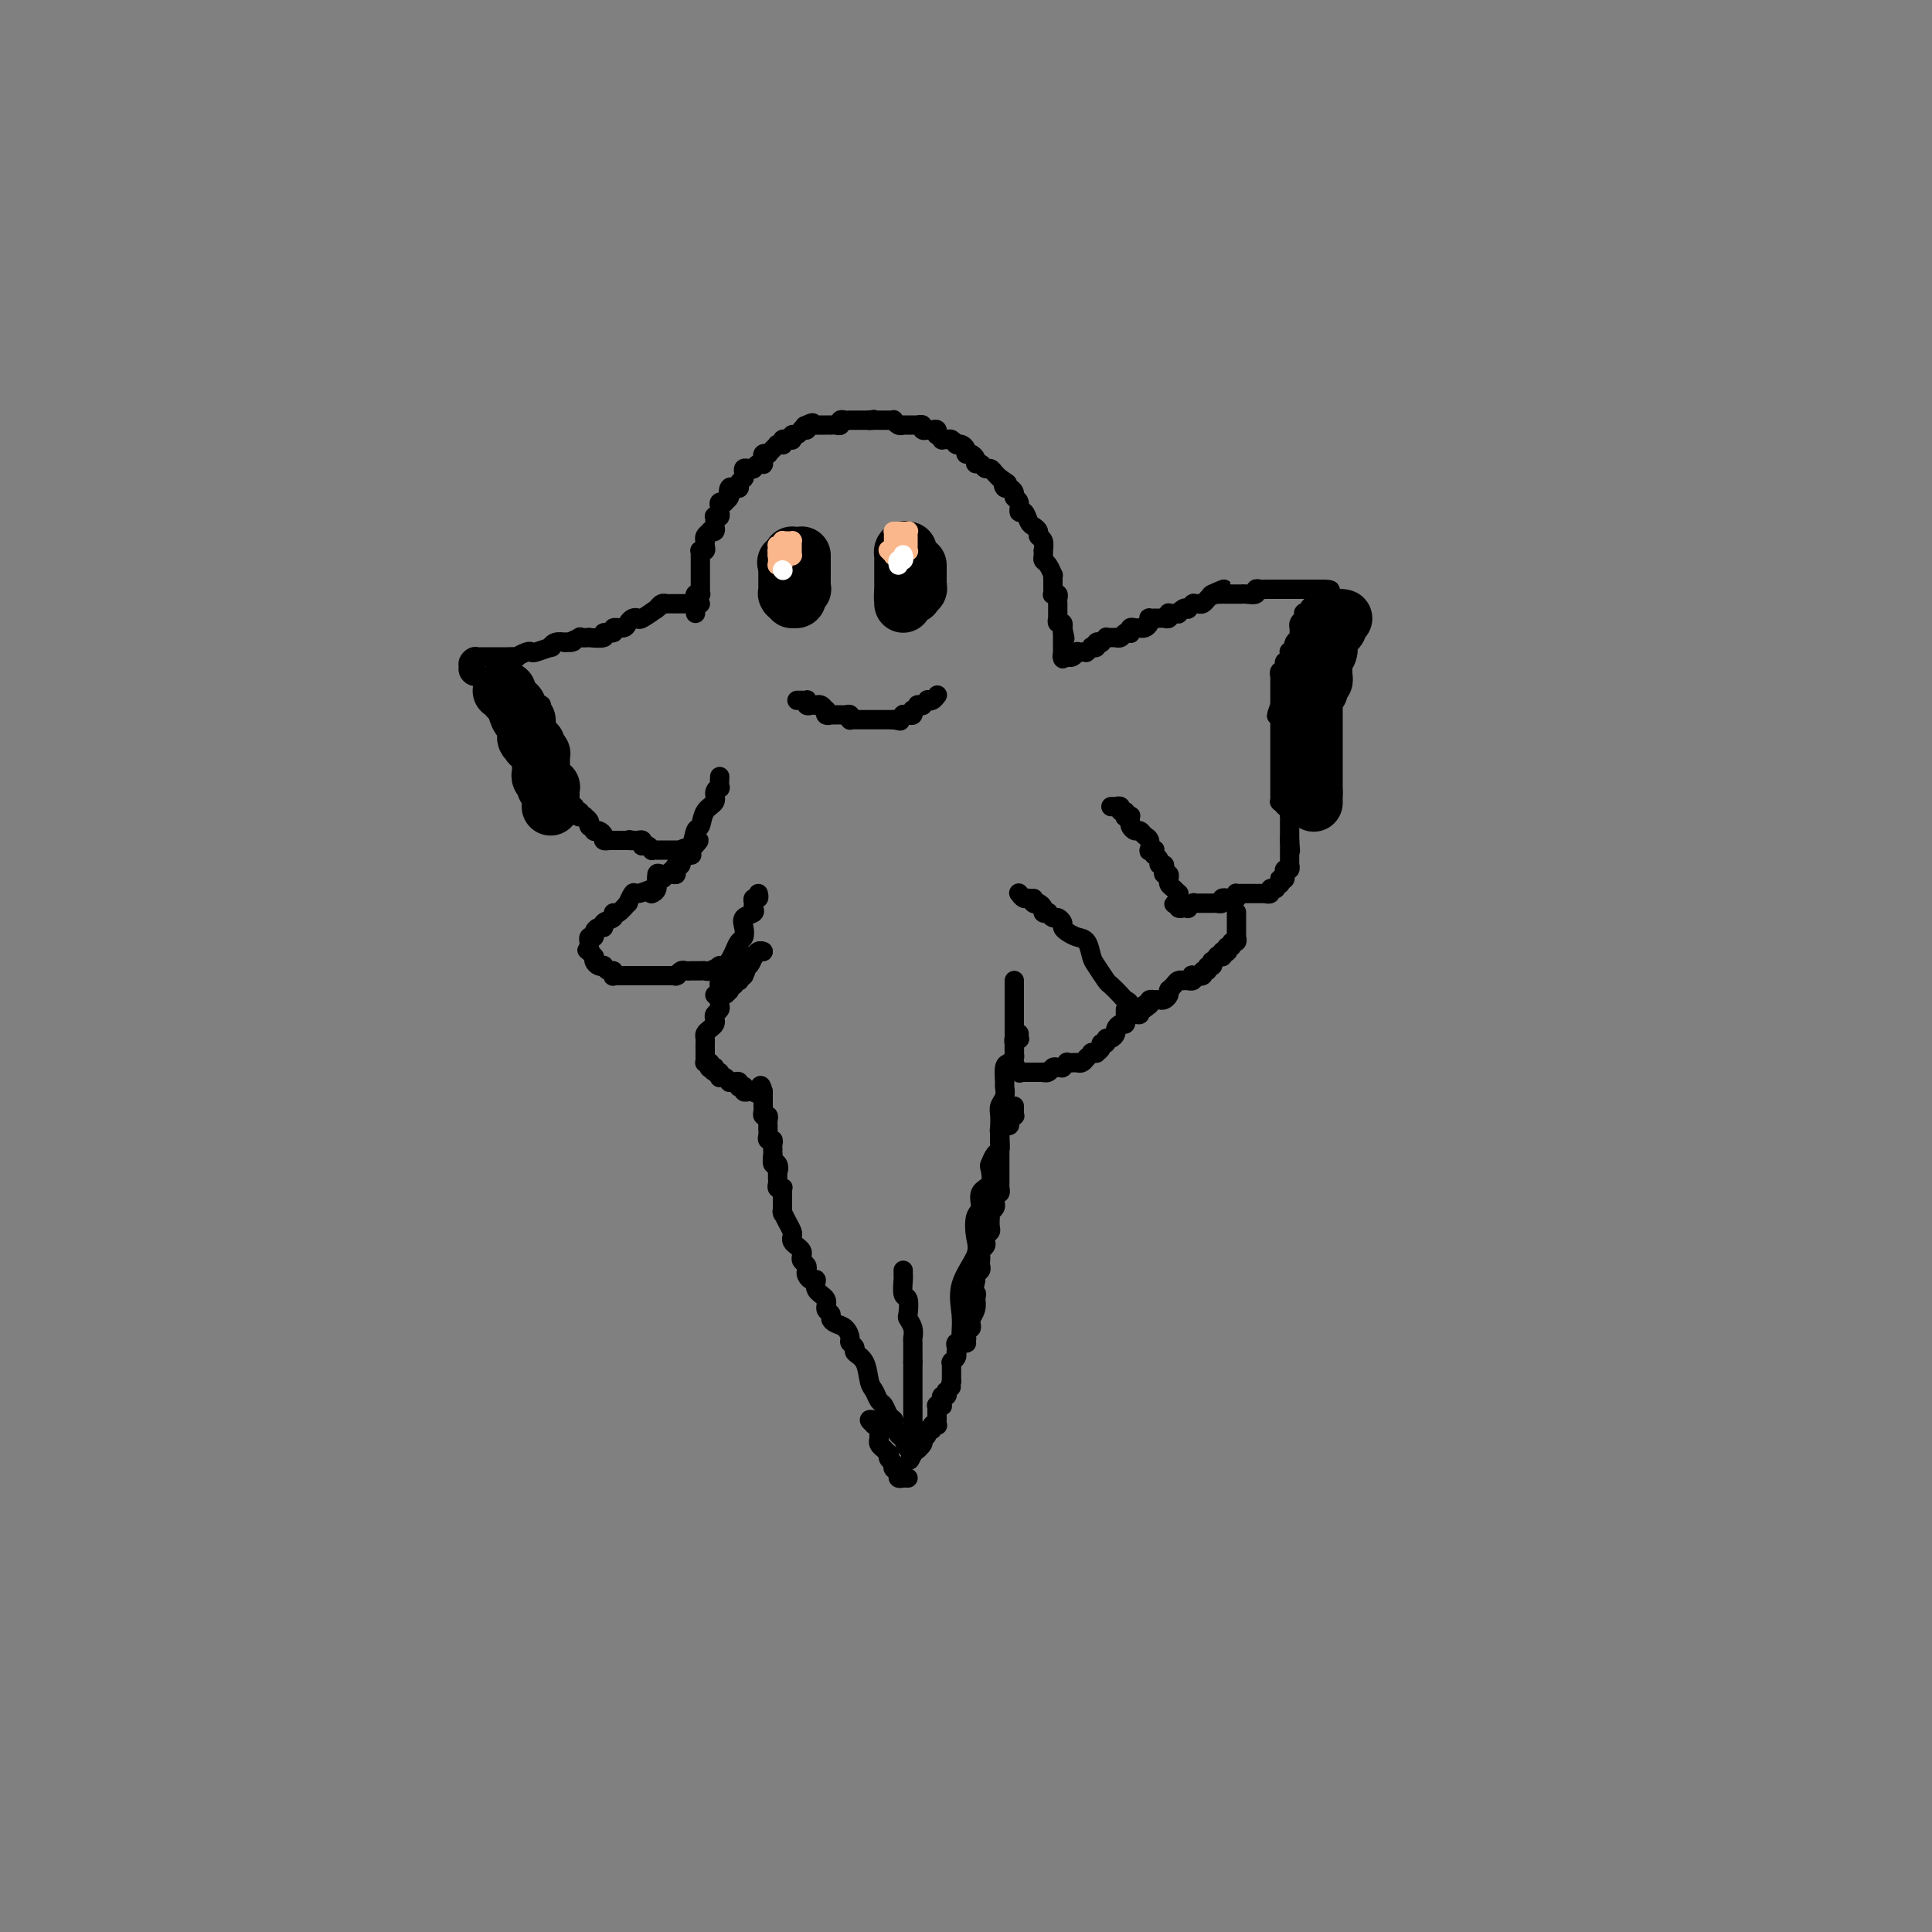 <svg viewBox='0 0 400 400' version='1.1' xmlns='http://www.w3.org/2000/svg' xmlns:xlink='http://www.w3.org/1999/xlink'><rect x="0" y="0" width="400" height="400" fill="#808080" stroke="none"/><g fill='none' stroke='#000000' stroke-width='4' stroke-linecap='round' stroke-linejoin='round'><path d='M144,127c-0.001,-0.303 -0.001,-0.607 0,-1c0.001,-0.393 0.004,-0.876 0,-1c-0.004,-0.124 -0.015,0.110 0,0c0.015,-0.110 0.057,-0.564 0,-1c-0.057,-0.436 -0.211,-0.853 0,-1c0.211,-0.147 0.789,-0.025 1,0c0.211,0.025 0.057,-0.049 0,0c-0.057,0.049 -0.015,0.221 0,0c0.015,-0.221 0.004,-0.833 0,-1c-0.004,-0.167 -0.001,0.113 0,0c0.001,-0.113 0.000,-0.617 0,-1c-0.000,-0.383 -0.000,-0.645 0,-1c0.000,-0.355 0.000,-0.802 0,-1c-0.000,-0.198 -0.000,-0.148 0,0c0.000,0.148 -0.000,0.393 0,0c0.000,-0.393 0.000,-1.425 0,-2c-0.000,-0.575 -0.000,-0.694 0,-1c0.000,-0.306 0.000,-0.800 0,-1c-0.000,-0.200 -0.001,-0.106 0,0c0.001,0.106 0.004,0.225 0,0c-0.004,-0.225 -0.015,-0.795 0,-1c0.015,-0.205 0.057,-0.045 0,0c-0.057,0.045 -0.211,-0.026 0,0c0.211,0.026 0.788,0.148 1,0c0.212,-0.148 0.061,-0.565 0,-1c-0.061,-0.435 -0.031,-0.887 0,-1c0.031,-0.113 0.065,0.114 0,0c-0.065,-0.114 -0.228,-0.571 0,-1c0.228,-0.429 0.846,-0.832 1,-1c0.154,-0.168 -0.155,-0.100 0,0c0.155,0.100 0.774,0.233 1,0c0.226,-0.233 0.060,-0.833 0,-1c-0.060,-0.167 -0.012,0.100 0,0c0.012,-0.100 -0.011,-0.566 0,-1c0.011,-0.434 0.055,-0.834 0,-1c-0.055,-0.166 -0.211,-0.096 0,0c0.211,0.096 0.789,0.219 1,0c0.211,-0.219 0.055,-0.780 0,-1c-0.055,-0.220 -0.011,-0.098 0,0c0.011,0.098 -0.012,0.170 0,0c0.012,-0.170 0.060,-0.584 0,-1c-0.060,-0.416 -0.226,-0.833 0,-1c0.226,-0.167 0.845,-0.083 1,0c0.155,0.083 -0.154,0.167 0,0c0.154,-0.167 0.772,-0.583 1,-1c0.228,-0.417 0.065,-0.833 0,-1c-0.065,-0.167 -0.033,-0.083 0,0'/><path d='M151,102c0.940,-1.796 0.290,-0.285 0,0c-0.290,0.285 -0.221,-0.655 0,-1c0.221,-0.345 0.594,-0.095 1,0c0.406,0.095 0.845,0.036 1,0c0.155,-0.036 0.028,-0.048 0,0c-0.028,0.048 0.045,0.157 0,0c-0.045,-0.157 -0.208,-0.581 0,-1c0.208,-0.419 0.787,-0.834 1,-1c0.213,-0.166 0.060,-0.083 0,0c-0.060,0.083 -0.026,0.166 0,0c0.026,-0.166 0.045,-0.579 0,-1c-0.045,-0.421 -0.153,-0.848 0,-1c0.153,-0.152 0.567,-0.027 1,0c0.433,0.027 0.887,-0.044 1,0c0.113,0.044 -0.113,0.204 0,0c0.113,-0.204 0.567,-0.772 1,-1c0.433,-0.228 0.847,-0.118 1,0c0.153,0.118 0.045,0.242 0,0c-0.045,-0.242 -0.026,-0.850 0,-1c0.026,-0.150 0.059,0.157 0,0c-0.059,-0.157 -0.209,-0.777 0,-1c0.209,-0.223 0.778,-0.049 1,0c0.222,0.049 0.098,-0.025 0,0c-0.098,0.025 -0.171,0.150 0,0c0.171,-0.150 0.585,-0.576 1,-1c0.415,-0.424 0.829,-0.845 1,-1c0.171,-0.155 0.098,-0.045 0,0c-0.098,0.045 -0.220,0.026 0,0c0.220,-0.026 0.781,-0.060 1,0c0.219,0.060 0.097,0.212 0,0c-0.097,-0.212 -0.169,-0.788 0,-1c0.169,-0.212 0.581,-0.061 1,0c0.419,0.061 0.847,0.031 1,0c0.153,-0.031 0.031,-0.065 0,0c-0.031,0.065 0.029,0.228 0,0c-0.029,-0.228 -0.148,-0.846 0,-1c0.148,-0.154 0.562,0.155 1,0c0.438,-0.155 0.901,-0.773 1,-1c0.099,-0.227 -0.166,-0.061 0,0c0.166,0.061 0.762,0.017 1,0c0.238,-0.017 0.119,-0.009 0,0'/><path d='M167,89c2.493,-2.238 0.724,-1.332 0,-1c-0.724,0.332 -0.405,0.089 0,0c0.405,-0.089 0.896,-0.024 1,0c0.104,0.024 -0.179,0.006 0,0c0.179,-0.006 0.819,-0.002 1,0c0.181,0.002 -0.096,0.000 0,0c0.096,-0.000 0.566,-0.000 1,0c0.434,0.000 0.834,0.000 1,0c0.166,-0.000 0.100,-0.000 0,0c-0.100,0.000 -0.233,0.001 0,0c0.233,-0.001 0.832,-0.004 1,0c0.168,0.004 -0.096,0.015 0,0c0.096,-0.015 0.551,-0.057 1,0c0.449,0.057 0.891,0.211 1,0c0.109,-0.211 -0.115,-0.789 0,-1c0.115,-0.211 0.571,-0.057 1,0c0.429,0.057 0.832,0.015 1,0c0.168,-0.015 0.100,-0.004 0,0c-0.100,0.004 -0.233,0.001 0,0c0.233,-0.001 0.832,-0.000 1,0c0.168,0.000 -0.095,0.000 0,0c0.095,-0.000 0.548,-0.000 1,0c0.452,0.000 0.905,0.000 1,0c0.095,-0.000 -0.167,-0.000 0,0c0.167,0.000 0.762,0.000 1,0c0.238,-0.000 0.119,-0.000 0,0'/><path d='M180,87c1.968,-0.309 0.386,-0.083 0,0c-0.386,0.083 0.422,0.022 1,0c0.578,-0.022 0.924,-0.006 1,0c0.076,0.006 -0.119,0.002 0,0c0.119,-0.002 0.553,-0.002 1,0c0.447,0.002 0.907,0.004 1,0c0.093,-0.004 -0.182,-0.015 0,0c0.182,0.015 0.819,0.057 1,0c0.181,-0.057 -0.096,-0.211 0,0c0.096,0.211 0.564,0.789 1,1c0.436,0.211 0.839,0.057 1,0c0.161,-0.057 0.081,-0.015 0,0c-0.081,0.015 -0.161,0.004 0,0c0.161,-0.004 0.564,-0.001 1,0c0.436,0.001 0.906,-0.001 1,0c0.094,0.001 -0.186,0.004 0,0c0.186,-0.004 0.838,-0.015 1,0c0.162,0.015 -0.168,0.057 0,0c0.168,-0.057 0.832,-0.211 1,0c0.168,0.211 -0.162,0.788 0,1c0.162,0.212 0.814,0.061 1,0c0.186,-0.061 -0.095,-0.031 0,0c0.095,0.031 0.565,0.065 1,0c0.435,-0.065 0.834,-0.228 1,0c0.166,0.228 0.100,0.846 0,1c-0.100,0.154 -0.234,-0.156 0,0c0.234,0.156 0.837,0.778 1,1c0.163,0.222 -0.114,0.045 0,0c0.114,-0.045 0.618,0.041 1,0c0.382,-0.041 0.641,-0.208 1,0c0.359,0.208 0.818,0.790 1,1c0.182,0.210 0.086,0.046 0,0c-0.086,-0.046 -0.164,0.025 0,0c0.164,-0.025 0.570,-0.148 1,0c0.430,0.148 0.885,0.565 1,1c0.115,0.435 -0.110,0.886 0,1c0.110,0.114 0.554,-0.109 1,0c0.446,0.109 0.893,0.550 1,1c0.107,0.450 -0.126,0.908 0,1c0.126,0.092 0.612,-0.182 1,0c0.388,0.182 0.679,0.819 1,1c0.321,0.181 0.674,-0.096 1,0c0.326,0.096 0.626,0.564 1,1c0.374,0.436 0.821,0.839 1,1c0.179,0.161 0.089,0.081 0,0'/><path d='M207,99c2.559,1.709 1.455,0.983 1,1c-0.455,0.017 -0.262,0.777 0,1c0.262,0.223 0.591,-0.090 1,0c0.409,0.090 0.897,0.583 1,1c0.103,0.417 -0.180,0.760 0,1c0.180,0.240 0.821,0.379 1,1c0.179,0.621 -0.106,1.724 0,2c0.106,0.276 0.602,-0.277 1,0c0.398,0.277 0.699,1.382 1,2c0.301,0.618 0.602,0.748 1,1c0.398,0.252 0.891,0.627 1,1c0.109,0.373 -0.167,0.744 0,1c0.167,0.256 0.776,0.398 1,1c0.224,0.602 0.063,1.666 0,2c-0.063,0.334 -0.027,-0.060 0,0c0.027,0.060 0.046,0.575 0,1c-0.046,0.425 -0.156,0.759 0,1c0.156,0.241 0.578,0.390 1,1c0.422,0.610 0.845,1.683 1,2c0.155,0.317 0.041,-0.121 0,0c-0.041,0.121 -0.011,0.802 0,1c0.011,0.198 0.003,-0.087 0,0c-0.003,0.087 -0.002,0.545 0,1c0.002,0.455 0.004,0.906 0,1c-0.004,0.094 -0.015,-0.168 0,0c0.015,0.168 0.057,0.767 0,1c-0.057,0.233 -0.211,0.100 0,0c0.211,-0.100 0.789,-0.168 1,0c0.211,0.168 0.057,0.571 0,1c-0.057,0.429 -0.015,0.885 0,1c0.015,0.115 0.004,-0.109 0,0c-0.004,0.109 -0.001,0.551 0,1c0.001,0.449 0.001,0.904 0,1c-0.001,0.096 -0.001,-0.166 0,0c0.001,0.166 0.004,0.762 0,1c-0.004,0.238 -0.015,0.120 0,0c0.015,-0.120 0.057,-0.242 0,0c-0.057,0.242 -0.211,0.848 0,1c0.211,0.152 0.788,-0.151 1,0c0.212,0.151 0.061,0.758 0,1c-0.061,0.242 -0.030,0.121 0,0'/><path d='M220,130c0.833,3.500 0.417,2.250 0,1'/><path d='M220,131c0.000,0.377 0.000,0.818 0,1c-0.000,0.182 0.000,0.104 0,0c-0.000,-0.104 0.000,-0.234 0,0c-0.000,0.234 0.000,0.832 0,1c0.000,0.168 -0.000,-0.095 0,0c0.000,0.095 0.000,0.547 0,1c0.000,0.453 -0.000,0.906 0,1c0.000,0.094 0.000,-0.171 0,0c-0.000,0.171 -0.000,0.778 0,1c0.000,0.222 0.000,0.060 0,0c0.000,-0.060 -0.000,-0.017 0,0c0.000,0.017 0.000,0.009 0,0'/><path d='M220,136c0.017,0.774 0.060,0.208 0,0c-0.060,-0.208 -0.222,-0.060 0,0c0.222,0.060 0.829,0.030 1,0c0.171,-0.030 -0.095,-0.061 0,0c0.095,0.061 0.551,0.212 1,0c0.449,-0.212 0.891,-0.789 1,-1c0.109,-0.211 -0.116,-0.055 0,0c0.116,0.055 0.571,0.011 1,0c0.429,-0.011 0.832,0.011 1,0c0.168,-0.011 0.102,-0.054 0,0c-0.102,0.054 -0.239,0.207 0,0c0.239,-0.207 0.853,-0.774 1,-1c0.147,-0.226 -0.172,-0.112 0,0c0.172,0.112 0.835,0.222 1,0c0.165,-0.222 -0.167,-0.778 0,-1c0.167,-0.222 0.832,-0.112 1,0c0.168,0.112 -0.161,0.226 0,0c0.161,-0.226 0.813,-0.793 1,-1c0.187,-0.207 -0.090,-0.054 0,0c0.090,0.054 0.549,0.011 1,0c0.451,-0.011 0.895,0.011 1,0c0.105,-0.011 -0.129,-0.054 0,0c0.129,0.054 0.622,0.207 1,0c0.378,-0.207 0.640,-0.773 1,-1c0.360,-0.227 0.818,-0.113 1,0c0.182,0.113 0.086,0.226 0,0c-0.086,-0.226 -0.164,-0.792 0,-1c0.164,-0.208 0.569,-0.059 1,0c0.431,0.059 0.886,0.026 1,0c0.114,-0.026 -0.114,-0.045 0,0c0.114,0.045 0.570,0.156 1,0c0.430,-0.156 0.832,-0.578 1,-1c0.168,-0.422 0.101,-0.845 0,-1c-0.101,-0.155 -0.234,-0.042 0,0c0.234,0.042 0.837,0.012 1,0c0.163,-0.012 -0.114,-0.007 0,0c0.114,0.007 0.618,0.016 1,0c0.382,-0.016 0.641,-0.057 1,0c0.359,0.057 0.818,0.211 1,0c0.182,-0.211 0.086,-0.788 0,-1c-0.086,-0.212 -0.164,-0.061 0,0c0.164,0.061 0.570,0.030 1,0c0.430,-0.030 0.885,-0.060 1,0c0.115,0.060 -0.109,0.208 0,0c0.109,-0.208 0.551,-0.774 1,-1c0.449,-0.226 0.904,-0.113 1,0c0.096,0.113 -0.167,0.226 0,0c0.167,-0.226 0.766,-0.792 1,-1c0.234,-0.208 0.104,-0.059 0,0c-0.104,0.059 -0.183,0.027 0,0c0.183,-0.027 0.626,-0.048 1,0c0.374,0.048 0.678,0.167 1,0c0.322,-0.167 0.664,-0.619 1,-1c0.336,-0.381 0.668,-0.690 1,-1'/><path d='M251,123c4.732,-2.011 1.062,-0.539 0,0c-1.062,0.539 0.484,0.144 1,0c0.516,-0.144 0.002,-0.039 0,0c-0.002,0.039 0.506,0.010 1,0c0.494,-0.010 0.973,-0.003 1,0c0.027,0.003 -0.397,0.000 0,0c0.397,-0.000 1.617,0.001 2,0c0.383,-0.001 -0.070,-0.004 0,0c0.070,0.004 0.663,0.015 1,0c0.337,-0.015 0.419,-0.057 1,0c0.581,0.057 1.661,0.211 2,0c0.339,-0.211 -0.064,-0.789 0,-1c0.064,-0.211 0.594,-0.057 1,0c0.406,0.057 0.686,0.015 1,0c0.314,-0.015 0.662,-0.004 1,0c0.338,0.004 0.668,0.001 1,0c0.332,-0.001 0.667,-0.000 1,0c0.333,0.000 0.663,0.000 1,0c0.337,-0.000 0.682,-0.000 1,0c0.318,0.000 0.610,0.000 1,0c0.390,-0.000 0.879,-0.000 1,0c0.121,0.000 -0.126,0.000 0,0c0.126,-0.000 0.625,-0.000 1,0c0.375,0.000 0.626,0.000 1,0c0.374,-0.000 0.871,-0.000 1,0c0.129,0.000 -0.110,0.000 0,0c0.110,-0.000 0.568,-0.000 1,0c0.432,0.000 0.838,0.000 1,0c0.162,-0.000 0.081,-0.000 0,0'/><path d='M274,122c3.315,0.073 0.104,0.754 -1,1c-1.104,0.246 -0.100,0.055 0,0c0.100,-0.055 -0.706,0.024 -1,0c-0.294,-0.024 -0.078,-0.151 0,0c0.078,0.151 0.017,0.579 0,1c-0.017,0.421 0.011,0.834 0,1c-0.011,0.166 -0.059,0.083 0,0c0.059,-0.083 0.226,-0.167 0,0c-0.226,0.167 -0.845,0.584 -1,1c-0.155,0.416 0.154,0.830 0,1c-0.154,0.170 -0.772,0.098 -1,0c-0.228,-0.098 -0.065,-0.220 0,0c0.065,0.220 0.031,0.781 0,1c-0.031,0.219 -0.061,0.095 0,0c0.061,-0.095 0.212,-0.162 0,0c-0.212,0.162 -0.789,0.551 -1,1c-0.211,0.449 -0.057,0.958 0,1c0.057,0.042 0.016,-0.382 0,0c-0.016,0.382 -0.008,1.569 0,2c0.008,0.431 0.016,0.104 0,0c-0.016,-0.104 -0.056,0.014 0,0c0.056,-0.014 0.207,-0.161 0,0c-0.207,0.161 -0.774,0.631 -1,1c-0.226,0.369 -0.113,0.639 0,1c0.113,0.361 0.226,0.815 0,1c-0.226,0.185 -0.793,0.102 -1,0c-0.207,-0.102 -0.056,-0.225 0,0c0.056,0.225 0.016,0.796 0,1c-0.016,0.204 -0.008,0.039 0,0c0.008,-0.039 0.016,0.046 0,0c-0.016,-0.046 -0.057,-0.224 0,0c0.057,0.224 0.212,0.849 0,1c-0.212,0.151 -0.793,-0.171 -1,0c-0.207,0.171 -0.041,0.834 0,1c0.041,0.166 -0.041,-0.167 0,0c0.041,0.167 0.207,0.833 0,1c-0.207,0.167 -0.788,-0.165 -1,0c-0.212,0.165 -0.057,0.828 0,1c0.057,0.172 0.015,-0.147 0,0c-0.015,0.147 -0.004,0.760 0,1c0.004,0.240 0.001,0.105 0,0c-0.001,-0.105 -0.000,-0.182 0,0c0.000,0.182 0.000,0.623 0,1c-0.000,0.377 -0.000,0.690 0,1c0.000,0.310 0.000,0.618 0,1c-0.000,0.382 -0.000,0.838 0,1c0.000,0.162 0.000,0.030 0,0c-0.000,-0.030 -0.000,0.044 0,0c0.000,-0.044 0.000,-0.204 0,0c-0.000,0.204 -0.000,0.773 0,1c0.000,0.227 0.000,0.114 0,0'/><path d='M265,146c-1.392,3.875 -0.373,1.564 0,1c0.373,-0.564 0.100,0.620 0,1c-0.100,0.380 -0.027,-0.043 0,0c0.027,0.043 0.007,0.551 0,1c-0.007,0.449 -0.002,0.837 0,1c0.002,0.163 0.001,0.099 0,0c-0.001,-0.099 -0.000,-0.233 0,0c0.000,0.233 0.000,0.832 0,1c-0.000,0.168 -0.000,-0.095 0,0c0.000,0.095 0.000,0.547 0,1c-0.000,0.453 -0.000,0.905 0,1c0.000,0.095 0.000,-0.168 0,0c-0.000,0.168 -0.000,0.767 0,1c0.000,0.233 0.000,0.100 0,0c-0.000,-0.100 -0.000,-0.168 0,0c0.000,0.168 0.000,0.571 0,1c-0.000,0.429 -0.000,0.884 0,1c0.000,0.116 -0.000,-0.108 0,0c0.000,0.108 0.000,0.549 0,1c-0.000,0.451 -0.000,0.913 0,1c0.000,0.087 0.000,-0.202 0,0c-0.000,0.202 -0.000,0.894 0,1c0.000,0.106 0.000,-0.374 0,0c-0.000,0.374 -0.000,1.603 0,2c0.000,0.397 0.000,-0.038 0,0c-0.000,0.038 -0.000,0.550 0,1c0.000,0.450 0.000,0.838 0,1c-0.000,0.162 -0.000,0.099 0,0c0.000,-0.099 0.000,-0.233 0,0c-0.000,0.233 -0.001,0.832 0,1c0.001,0.168 0.004,-0.095 0,0c-0.004,0.095 -0.015,0.547 0,1c0.015,0.453 0.056,0.905 0,1c-0.056,0.095 -0.207,-0.168 0,0c0.207,0.168 0.774,0.767 1,1c0.226,0.233 0.113,0.100 0,0c-0.113,-0.100 -0.226,-0.168 0,0c0.226,0.168 0.793,0.571 1,1c0.207,0.429 0.056,0.885 0,1c-0.056,0.115 -0.015,-0.109 0,0c0.015,0.109 0.004,0.551 0,1c-0.004,0.449 -0.001,0.904 0,1c0.001,0.096 0.000,-0.167 0,0c-0.000,0.167 -0.000,0.766 0,1c0.000,0.234 0.000,0.104 0,0c-0.000,-0.104 -0.000,-0.182 0,0c0.000,0.182 0.000,0.623 0,1c-0.000,0.377 -0.000,0.688 0,1'/><path d='M267,174c0.309,4.287 0.083,1.004 0,0c-0.083,-1.004 -0.022,0.271 0,1c0.022,0.729 0.006,0.913 0,1c-0.006,0.087 -0.002,0.079 0,0c0.002,-0.079 0.001,-0.227 0,0c-0.001,0.227 -0.000,0.830 0,1c0.000,0.170 0.001,-0.094 0,0c-0.001,0.094 -0.004,0.546 0,1c0.004,0.454 0.015,0.910 0,1c-0.015,0.090 -0.057,-0.186 0,0c0.057,0.186 0.211,0.833 0,1c-0.211,0.167 -0.788,-0.148 -1,0c-0.212,0.148 -0.060,0.758 0,1c0.060,0.242 0.026,0.116 0,0c-0.026,-0.116 -0.046,-0.224 0,0c0.046,0.224 0.156,0.778 0,1c-0.156,0.222 -0.578,0.111 -1,0'/><path d='M265,182c-0.311,1.255 -0.087,0.393 0,0c0.087,-0.393 0.037,-0.316 0,0c-0.037,0.316 -0.061,0.869 0,1c0.061,0.131 0.209,-0.162 0,0c-0.209,0.162 -0.773,0.779 -1,1c-0.227,0.221 -0.117,0.045 0,0c0.117,-0.045 0.242,0.040 0,0c-0.242,-0.040 -0.852,-0.207 -1,0c-0.148,0.207 0.167,0.788 0,1c-0.167,0.212 -0.815,0.057 -1,0c-0.185,-0.057 0.094,-0.015 0,0c-0.094,0.015 -0.560,0.004 -1,0c-0.440,-0.004 -0.854,-0.001 -1,0c-0.146,0.001 -0.024,0.000 0,0c0.024,-0.000 -0.049,-0.000 0,0c0.049,0.000 0.220,0.000 0,0c-0.220,-0.000 -0.830,0.000 -1,0c-0.170,-0.000 0.099,-0.000 0,0c-0.099,0.000 -0.566,0.000 -1,0c-0.434,-0.000 -0.834,-0.001 -1,0c-0.166,0.001 -0.097,0.003 0,0c0.097,-0.003 0.222,-0.011 0,0c-0.222,0.011 -0.790,0.041 -1,0c-0.210,-0.041 -0.060,-0.155 0,0c0.060,0.155 0.030,0.577 0,1'/><path d='M256,186c-1.553,0.620 -0.937,0.170 -1,0c-0.063,-0.170 -0.806,-0.060 -1,0c-0.194,0.060 0.159,0.069 0,0c-0.159,-0.069 -0.831,-0.215 -1,0c-0.169,0.215 0.165,0.790 0,1c-0.165,0.210 -0.828,0.056 -1,0c-0.172,-0.056 0.147,-0.015 0,0c-0.147,0.015 -0.761,0.004 -1,0c-0.239,-0.004 -0.102,-0.001 0,0c0.102,0.001 0.168,0.000 0,0c-0.168,-0.000 -0.571,-0.000 -1,0c-0.429,0.000 -0.886,0.000 -1,0c-0.114,-0.000 0.114,-0.001 0,0c-0.114,0.001 -0.570,0.004 -1,0c-0.430,-0.004 -0.832,-0.015 -1,0c-0.168,0.015 -0.100,0.056 0,0c0.100,-0.056 0.233,-0.211 0,0c-0.233,0.211 -0.833,0.786 -1,1c-0.167,0.214 0.100,0.068 0,0c-0.100,-0.068 -0.565,-0.057 -1,0c-0.435,0.057 -0.838,0.159 -1,0c-0.162,-0.159 -0.081,-0.580 0,-1'/><path d='M244,187c-1.857,0.198 -0.500,0.194 0,0c0.500,-0.194 0.144,-0.576 0,-1c-0.144,-0.424 -0.077,-0.888 0,-1c0.077,-0.112 0.164,0.129 0,0c-0.164,-0.129 -0.579,-0.627 -1,-1c-0.421,-0.373 -0.849,-0.621 -1,-1c-0.151,-0.379 -0.027,-0.889 0,-1c0.027,-0.111 -0.044,0.176 0,0c0.044,-0.176 0.204,-0.817 0,-1c-0.204,-0.183 -0.772,0.092 -1,0c-0.228,-0.092 -0.118,-0.550 0,-1c0.118,-0.450 0.242,-0.890 0,-1c-0.242,-0.110 -0.850,0.110 -1,0c-0.150,-0.110 0.157,-0.551 0,-1c-0.157,-0.449 -0.778,-0.905 -1,-1c-0.222,-0.095 -0.046,0.173 0,0c0.046,-0.173 -0.040,-0.785 0,-1c0.040,-0.215 0.204,-0.032 0,0c-0.204,0.032 -0.776,-0.086 -1,0c-0.224,0.086 -0.101,0.378 0,0c0.101,-0.378 0.181,-1.424 0,-2c-0.181,-0.576 -0.623,-0.680 -1,-1c-0.377,-0.320 -0.689,-0.855 -1,-1c-0.311,-0.145 -0.619,0.101 -1,0c-0.381,-0.101 -0.833,-0.549 -1,-1c-0.167,-0.451 -0.048,-0.906 0,-1c0.048,-0.094 0.027,0.172 0,0c-0.027,-0.172 -0.059,-0.782 0,-1c0.059,-0.218 0.208,-0.043 0,0c-0.208,0.043 -0.773,-0.045 -1,0c-0.227,0.045 -0.118,0.222 0,0c0.118,-0.222 0.243,-0.844 0,-1c-0.243,-0.156 -0.853,0.154 -1,0c-0.147,-0.154 0.171,-0.773 0,-1c-0.171,-0.227 -0.829,-0.061 -1,0c-0.171,0.061 0.146,0.016 0,0c-0.146,-0.016 -0.756,-0.005 -1,0c-0.244,0.005 -0.122,0.002 0,0'/><path d='M256,189c0.000,-0.119 0.000,-0.238 0,0c-0.000,0.238 -0.000,0.834 0,1c0.000,0.166 0.000,-0.096 0,0c-0.000,0.096 -0.000,0.551 0,1c0.000,0.449 0.000,0.891 0,1c-0.000,0.109 -0.000,-0.115 0,0c0.000,0.115 0.001,0.571 0,1c-0.001,0.429 -0.004,0.832 0,1c0.004,0.168 0.016,0.102 0,0c-0.016,-0.102 -0.061,-0.238 0,0c0.061,0.238 0.226,0.852 0,1c-0.226,0.148 -0.844,-0.170 -1,0c-0.156,0.170 0.151,0.829 0,1c-0.151,0.171 -0.759,-0.147 -1,0c-0.241,0.147 -0.116,0.757 0,1c0.116,0.243 0.223,0.118 0,0c-0.223,-0.118 -0.777,-0.229 -1,0c-0.223,0.229 -0.116,0.797 0,1c0.116,0.203 0.241,0.039 0,0c-0.241,-0.039 -0.848,0.046 -1,0c-0.152,-0.046 0.151,-0.224 0,0c-0.151,0.224 -0.757,0.849 -1,1c-0.243,0.151 -0.122,-0.171 0,0c0.122,0.171 0.245,0.834 0,1c-0.245,0.166 -0.858,-0.165 -1,0c-0.142,0.165 0.186,0.828 0,1c-0.186,0.172 -0.886,-0.146 -1,0c-0.114,0.146 0.358,0.757 0,1c-0.358,0.243 -1.545,0.118 -2,0c-0.455,-0.118 -0.179,-0.228 0,0c0.179,0.228 0.259,0.793 0,1c-0.259,0.207 -0.857,0.055 -1,0c-0.143,-0.055 0.169,-0.012 0,0c-0.169,0.012 -0.820,-0.007 -1,0c-0.180,0.007 0.109,0.041 0,0c-0.109,-0.041 -0.618,-0.155 -1,0c-0.382,0.155 -0.637,0.580 -1,1c-0.363,0.420 -0.832,0.834 -1,1c-0.168,0.166 -0.034,0.083 0,0c0.034,-0.083 -0.033,-0.166 0,0c0.033,0.166 0.166,0.580 0,1c-0.166,0.420 -0.632,0.845 -1,1c-0.368,0.155 -0.638,0.041 -1,0c-0.362,-0.041 -0.815,-0.008 -1,0c-0.185,0.008 -0.101,-0.008 0,0c0.101,0.008 0.220,0.041 0,0c-0.220,-0.041 -0.777,-0.154 -1,0c-0.223,0.154 -0.111,0.577 0,1'/><path d='M238,208c-2.740,2.029 -0.590,0.600 0,0c0.590,-0.600 -0.381,-0.371 -1,0c-0.619,0.371 -0.888,0.886 -1,1c-0.112,0.114 -0.068,-0.172 0,0c0.068,0.172 0.158,0.803 0,1c-0.158,0.197 -0.566,-0.040 -1,0c-0.434,0.040 -0.894,0.357 -1,0c-0.106,-0.357 0.141,-1.389 0,-2c-0.141,-0.611 -0.671,-0.801 -1,-1c-0.329,-0.199 -0.455,-0.408 -1,-1c-0.545,-0.592 -1.507,-1.567 -2,-2c-0.493,-0.433 -0.516,-0.326 -1,-1c-0.484,-0.674 -1.428,-2.131 -2,-3c-0.572,-0.869 -0.770,-1.150 -1,-2c-0.230,-0.850 -0.492,-2.269 -1,-3c-0.508,-0.731 -1.264,-0.774 -2,-1c-0.736,-0.226 -1.454,-0.634 -2,-1c-0.546,-0.366 -0.921,-0.690 -1,-1c-0.079,-0.310 0.138,-0.605 0,-1c-0.138,-0.395 -0.629,-0.890 -1,-1c-0.371,-0.110 -0.620,0.164 -1,0c-0.380,-0.164 -0.889,-0.766 -1,-1c-0.111,-0.234 0.178,-0.100 0,0c-0.178,0.100 -0.821,0.166 -1,0c-0.179,-0.166 0.107,-0.565 0,-1c-0.107,-0.435 -0.607,-0.905 -1,-1c-0.393,-0.095 -0.680,0.185 -1,0c-0.320,-0.185 -0.674,-0.834 -1,-1c-0.326,-0.166 -0.623,0.152 -1,0c-0.377,-0.152 -0.833,-0.773 -1,-1c-0.167,-0.227 -0.045,-0.061 0,0c0.045,0.061 0.012,0.016 0,0c-0.012,-0.016 -0.003,-0.005 0,0c0.003,0.005 0.002,0.002 0,0'/><path d='M233,209c-0.000,0.452 -0.000,0.905 0,1c0.000,0.095 0.001,-0.167 0,0c-0.001,0.167 -0.003,0.762 0,1c0.003,0.238 0.011,0.119 0,0c-0.011,-0.119 -0.041,-0.240 0,0c0.041,0.240 0.152,0.839 0,1c-0.152,0.161 -0.567,-0.116 -1,0c-0.433,0.116 -0.886,0.623 -1,1c-0.114,0.377 0.109,0.622 0,1c-0.109,0.378 -0.550,0.889 -1,1c-0.450,0.111 -0.909,-0.177 -1,0c-0.091,0.177 0.187,0.818 0,1c-0.187,0.182 -0.839,-0.094 -1,0c-0.161,0.094 0.168,0.560 0,1c-0.168,0.440 -0.834,0.854 -1,1c-0.166,0.146 0.166,0.024 0,0c-0.166,-0.024 -0.832,0.050 -1,0c-0.168,-0.050 0.162,-0.224 0,0c-0.162,0.224 -0.814,0.845 -1,1c-0.186,0.155 0.096,-0.155 0,0c-0.096,0.155 -0.569,0.774 -1,1c-0.431,0.226 -0.818,0.060 -1,0c-0.182,-0.060 -0.158,-0.012 0,0c0.158,0.012 0.449,-0.011 0,0c-0.449,0.011 -1.637,0.055 -2,0c-0.363,-0.055 0.100,-0.211 0,0c-0.100,0.211 -0.762,0.789 -1,1c-0.238,0.211 -0.053,0.056 0,0c0.053,-0.056 -0.027,-0.011 0,0c0.027,0.011 0.160,-0.011 0,0c-0.160,0.011 -0.614,0.056 -1,0c-0.386,-0.056 -0.703,-0.211 -1,0c-0.297,0.211 -0.572,0.789 -1,1c-0.428,0.211 -1.007,0.057 -1,0c0.007,-0.057 0.601,-0.015 0,0c-0.601,0.015 -2.396,0.004 -3,0c-0.604,-0.004 -0.017,0.001 0,0c0.017,-0.001 -0.535,-0.006 -1,0c-0.465,0.006 -0.843,0.023 -1,0c-0.157,-0.023 -0.095,-0.088 0,0c0.095,0.088 0.222,0.327 0,0c-0.222,-0.327 -0.791,-1.220 -1,-2c-0.209,-0.780 -0.056,-1.448 0,-2c0.056,-0.552 0.015,-0.987 0,-2c-0.015,-1.013 -0.004,-2.604 0,-3c0.004,-0.396 0.001,0.402 0,0c-0.001,-0.402 -0.000,-2.005 0,-3c0.000,-0.995 0.000,-1.380 0,-2c-0.000,-0.620 -0.000,-1.473 0,-2c0.000,-0.527 0.000,-0.729 0,-1c-0.000,-0.271 -0.000,-0.611 0,-1c0.000,-0.389 0.000,-0.825 0,-1c-0.000,-0.175 -0.000,-0.087 0,0'/><path d='M210,229c0.000,0.000 0.000,1.000 0,1'/><path d='M210,230c0.005,0.091 0.016,-0.182 0,0c-0.016,0.182 -0.061,0.819 0,1c0.061,0.181 0.227,-0.095 0,0c-0.227,0.095 -0.846,0.562 -1,1c-0.154,0.438 0.156,0.848 0,1c-0.156,0.152 -0.778,0.045 -1,0c-0.222,-0.045 -0.046,-0.027 0,0c0.046,0.027 -0.040,0.064 0,0c0.040,-0.064 0.207,-0.228 0,0c-0.207,0.228 -0.788,0.850 -1,1c-0.212,0.150 -0.057,-0.171 0,0c0.057,0.171 0.015,0.833 0,1c-0.015,0.167 -0.004,-0.162 0,0c0.004,0.162 0.001,0.814 0,1c-0.001,0.186 -0.000,-0.095 0,0c0.000,0.095 0.000,0.565 0,1c-0.000,0.435 -0.000,0.834 0,1c0.000,0.166 0.000,0.100 0,0c-0.000,-0.100 -0.000,-0.233 0,0c0.000,0.233 0.000,0.832 0,1c-0.000,0.168 -0.000,-0.095 0,0c0.000,0.095 -0.000,0.546 0,1c0.000,0.454 0.000,0.909 0,1c-0.000,0.091 -0.000,-0.182 0,0c0.000,0.182 0.000,0.819 0,1c-0.000,0.181 -0.000,-0.092 0,0c0.000,0.092 0.000,0.551 0,1c-0.000,0.449 -0.000,0.890 0,1c0.000,0.110 0.001,-0.110 0,0c-0.001,0.110 -0.004,0.551 0,1c0.004,0.449 0.015,0.905 0,1c-0.015,0.095 -0.057,-0.172 0,0c0.057,0.172 0.211,0.781 0,1c-0.211,0.219 -0.789,0.048 -1,0c-0.211,-0.048 -0.056,0.028 0,0c0.056,-0.028 0.011,-0.161 0,0c-0.011,0.161 0.011,0.617 0,1c-0.011,0.383 -0.055,0.693 0,1c0.055,0.307 0.211,0.611 0,1c-0.211,0.389 -0.788,0.864 -1,1c-0.212,0.136 -0.061,-0.066 0,0c0.061,0.066 0.030,0.399 0,1c-0.030,0.601 -0.060,1.470 0,2c0.060,0.530 0.208,0.719 0,1c-0.208,0.281 -0.774,0.653 -1,1c-0.226,0.347 -0.113,0.670 0,1c0.113,0.330 0.226,0.666 0,1c-0.226,0.334 -0.792,0.667 -1,1c-0.208,0.333 -0.060,0.666 0,1c0.060,0.334 0.030,0.667 0,1c-0.030,0.333 -0.061,0.664 0,1c0.061,0.336 0.212,0.678 0,1c-0.212,0.322 -0.788,0.625 -1,1c-0.212,0.375 -0.061,0.821 0,1c0.061,0.179 0.030,0.089 0,0'/><path d='M202,265c-1.237,6.035 -0.330,3.622 0,3c0.330,-0.622 0.084,0.545 0,1c-0.084,0.455 -0.008,0.197 0,0c0.008,-0.197 -0.054,-0.333 0,0c0.054,0.333 0.225,1.136 0,2c-0.225,0.864 -0.845,1.789 -1,2c-0.155,0.211 0.154,-0.294 0,0c-0.154,0.294 -0.772,1.385 -1,2c-0.228,0.615 -0.065,0.753 0,1c0.065,0.247 0.031,0.603 0,1c-0.031,0.397 -0.061,0.834 0,1c0.061,0.166 0.213,0.062 0,0c-0.213,-0.062 -0.792,-0.083 -1,0c-0.208,0.083 -0.044,0.269 0,0c0.044,-0.269 -0.030,-0.994 0,-2c0.030,-1.006 0.165,-2.294 0,-4c-0.165,-1.706 -0.628,-3.831 0,-6c0.628,-2.169 2.348,-4.381 3,-6c0.652,-1.619 0.235,-2.645 0,-4c-0.235,-1.355 -0.287,-3.039 0,-4c0.287,-0.961 0.913,-1.198 1,-2c0.087,-0.802 -0.366,-2.169 0,-3c0.366,-0.831 1.552,-1.125 2,-2c0.448,-0.875 0.159,-2.331 0,-3c-0.159,-0.669 -0.186,-0.550 0,-1c0.186,-0.450 0.586,-1.468 1,-2c0.414,-0.532 0.843,-0.579 1,-1c0.157,-0.421 0.041,-1.215 0,-2c-0.041,-0.785 -0.007,-1.561 0,-2c0.007,-0.439 -0.012,-0.542 0,-1c0.012,-0.458 0.056,-1.273 0,-2c-0.056,-0.727 -0.212,-1.368 0,-2c0.212,-0.632 0.792,-1.254 1,-2c0.208,-0.746 0.046,-1.615 0,-2c-0.046,-0.385 0.026,-0.287 0,-1c-0.026,-0.713 -0.151,-2.237 0,-3c0.151,-0.763 0.577,-0.764 1,-1c0.423,-0.236 0.845,-0.708 1,-1c0.155,-0.292 0.045,-0.404 0,-1c-0.045,-0.596 -0.026,-1.675 0,-2c0.026,-0.325 0.060,0.105 0,0c-0.060,-0.105 -0.212,-0.746 0,-1c0.212,-0.254 0.789,-0.119 1,0c0.211,0.119 0.057,0.224 0,0c-0.057,-0.224 -0.016,-0.778 0,-1c0.016,-0.222 0.008,-0.111 0,0'/><path d='M201,274c0.111,0.485 0.222,0.971 0,1c-0.222,0.029 -0.776,-0.398 -1,0c-0.224,0.398 -0.116,1.623 0,2c0.116,0.377 0.241,-0.092 0,0c-0.241,0.092 -0.849,0.747 -1,1c-0.151,0.253 0.155,0.106 0,0c-0.155,-0.106 -0.773,-0.169 -1,0c-0.227,0.169 -0.065,0.571 0,1c0.065,0.429 0.031,0.886 0,1c-0.031,0.114 -0.061,-0.114 0,0c0.061,0.114 0.212,0.570 0,1c-0.212,0.430 -0.789,0.832 -1,1c-0.211,0.168 -0.057,0.100 0,0c0.057,-0.100 0.015,-0.233 0,0c-0.015,0.233 -0.004,0.833 0,1c0.004,0.167 0.001,-0.100 0,0c-0.001,0.100 -0.000,0.566 0,1c0.000,0.434 0.000,0.834 0,1c-0.000,0.166 -0.000,0.097 0,0c0.000,-0.097 0.000,-0.222 0,0c-0.000,0.222 -0.000,0.790 0,1c0.000,0.210 0.000,0.060 0,0c-0.000,-0.060 -0.000,-0.030 0,0'/><path d='M197,286c-0.559,2.018 0.043,1.061 0,1c-0.043,-0.061 -0.729,0.772 -1,1c-0.271,0.228 -0.125,-0.150 0,0c0.125,0.150 0.229,0.829 0,1c-0.229,0.171 -0.793,-0.164 -1,0c-0.207,0.164 -0.059,0.829 0,1c0.059,0.171 0.030,-0.151 0,0c-0.030,0.151 -0.061,0.775 0,1c0.061,0.225 0.212,0.050 0,0c-0.212,-0.050 -0.789,0.024 -1,0c-0.211,-0.024 -0.056,-0.147 0,0c0.056,0.147 0.015,0.565 0,1c-0.015,0.435 -0.003,0.887 0,1c0.003,0.113 -0.003,-0.114 0,0c0.003,0.114 0.016,0.571 0,1c-0.016,0.429 -0.061,0.832 0,1c0.061,0.168 0.228,0.100 0,0c-0.228,-0.100 -0.849,-0.233 -1,0c-0.151,0.233 0.170,0.832 0,1c-0.170,0.168 -0.829,-0.096 -1,0c-0.171,0.096 0.147,0.551 0,1c-0.147,0.449 -0.758,0.891 -1,1c-0.242,0.109 -0.117,-0.115 0,0c0.117,0.115 0.224,0.571 0,1c-0.224,0.429 -0.778,0.833 -1,1c-0.222,0.167 -0.112,0.097 0,0c0.112,-0.097 0.226,-0.222 0,0c-0.226,0.222 -0.792,0.791 -1,1c-0.208,0.209 -0.060,0.060 0,0c0.060,-0.060 0.030,-0.030 0,0'/><path d='M189,301c-1.238,2.385 -0.332,0.846 0,0c0.332,-0.846 0.089,-1.001 0,-1c-0.089,0.001 -0.024,0.156 0,0c0.024,-0.156 0.006,-0.623 0,-1c-0.006,-0.377 -0.002,-0.663 0,-1c0.002,-0.337 0.000,-0.724 0,-1c-0.000,-0.276 -0.000,-0.440 0,-1c0.000,-0.560 0.000,-1.514 0,-2c-0.000,-0.486 -0.000,-0.502 0,-1c0.000,-0.498 0.000,-1.478 0,-2c-0.000,-0.522 -0.000,-0.587 0,-1c0.000,-0.413 0.000,-1.175 0,-2c-0.000,-0.825 -0.000,-1.713 0,-2c0.000,-0.287 0.000,0.026 0,0c-0.000,-0.026 -0.000,-0.392 0,-1c0.000,-0.608 0.000,-1.460 0,-2c-0.000,-0.540 -0.000,-0.770 0,-1'/><path d='M189,282c0.000,-3.135 0.001,-1.473 0,-1c-0.001,0.473 -0.004,-0.245 0,-1c0.004,-0.755 0.015,-1.548 0,-2c-0.015,-0.452 -0.056,-0.563 0,-1c0.056,-0.437 0.207,-1.200 0,-2c-0.207,-0.800 -0.774,-1.636 -1,-2c-0.226,-0.364 -0.113,-0.254 0,-1c0.113,-0.746 0.226,-2.347 0,-3c-0.226,-0.653 -0.793,-0.357 -1,-1c-0.207,-0.643 -0.056,-2.224 0,-3c0.056,-0.776 0.015,-0.747 0,-1c-0.015,-0.253 -0.004,-0.786 0,-1c0.004,-0.214 0.002,-0.107 0,0'/><path d='M188,306c-0.455,0.006 -0.910,0.012 -1,0c-0.090,-0.012 0.186,-0.042 0,0c-0.186,0.042 -0.835,0.156 -1,0c-0.165,-0.156 0.153,-0.581 0,-1c-0.153,-0.419 -0.777,-0.833 -1,-1c-0.223,-0.167 -0.046,-0.087 0,0c0.046,0.087 -0.039,0.182 0,0c0.039,-0.182 0.203,-0.641 0,-1c-0.203,-0.359 -0.771,-0.617 -1,-1c-0.229,-0.383 -0.118,-0.890 0,-1c0.118,-0.110 0.242,0.177 0,0c-0.242,-0.177 -0.849,-0.817 -1,-1c-0.151,-0.183 0.156,0.092 0,0c-0.156,-0.092 -0.774,-0.550 -1,-1c-0.226,-0.450 -0.061,-0.890 0,-1c0.061,-0.110 0.017,0.110 0,0c-0.017,-0.110 -0.008,-0.551 0,-1c0.008,-0.449 0.016,-0.905 0,-1c-0.016,-0.095 -0.056,0.172 0,0c0.056,-0.172 0.206,-0.782 0,-1c-0.206,-0.218 -0.770,-0.044 -1,0c-0.230,0.044 -0.126,-0.041 0,0c0.126,0.041 0.275,0.207 0,0c-0.275,-0.207 -0.974,-0.788 -1,-1c-0.026,-0.212 0.620,-0.057 1,0c0.380,0.057 0.494,0.015 1,0c0.506,-0.015 1.404,-0.004 2,0c0.596,0.004 0.891,0.001 1,0c0.109,-0.001 0.031,-0.000 0,0c-0.031,0.000 -0.016,0.000 0,0'/><path d='M190,300c0.112,0.001 0.223,0.002 0,0c-0.223,-0.002 -0.781,-0.008 -1,0c-0.219,0.008 -0.100,0.028 0,0c0.100,-0.028 0.180,-0.105 0,0c-0.180,0.105 -0.622,0.393 -1,0c-0.378,-0.393 -0.693,-1.466 -1,-2c-0.307,-0.534 -0.607,-0.528 -1,-1c-0.393,-0.472 -0.879,-1.421 -1,-2c-0.121,-0.579 0.122,-0.789 0,-1c-0.122,-0.211 -0.610,-0.425 -1,-1c-0.390,-0.575 -0.680,-1.512 -1,-2c-0.320,-0.488 -0.668,-0.526 -1,-1c-0.332,-0.474 -0.648,-1.384 -1,-2c-0.352,-0.616 -0.739,-0.939 -1,-2c-0.261,-1.061 -0.395,-2.861 -1,-4c-0.605,-1.139 -1.681,-1.618 -2,-2c-0.319,-0.382 0.118,-0.666 0,-1c-0.118,-0.334 -0.792,-0.719 -1,-1c-0.208,-0.281 0.051,-0.457 0,-1c-0.051,-0.543 -0.410,-1.454 -1,-2c-0.590,-0.546 -1.410,-0.727 -2,-1c-0.590,-0.273 -0.950,-0.639 -1,-1c-0.050,-0.361 0.212,-0.717 0,-1c-0.212,-0.283 -0.897,-0.492 -1,-1c-0.103,-0.508 0.375,-1.316 0,-2c-0.375,-0.684 -1.603,-1.244 -2,-2c-0.397,-0.756 0.038,-1.708 0,-2c-0.038,-0.292 -0.550,0.076 -1,0c-0.450,-0.076 -0.839,-0.598 -1,-1c-0.161,-0.402 -0.095,-0.685 0,-1c0.095,-0.315 0.219,-0.662 0,-1c-0.219,-0.338 -0.780,-0.668 -1,-1c-0.220,-0.332 -0.098,-0.667 0,-1c0.098,-0.333 0.170,-0.666 0,-1c-0.170,-0.334 -0.584,-0.669 -1,-1c-0.416,-0.331 -0.833,-0.656 -1,-1c-0.167,-0.344 -0.083,-0.706 0,-1c0.083,-0.294 0.166,-0.522 0,-1c-0.166,-0.478 -0.580,-1.208 -1,-2c-0.420,-0.792 -0.844,-1.646 -1,-2c-0.156,-0.354 -0.042,-0.208 0,0c0.042,0.208 0.011,0.477 0,0c-0.011,-0.477 -0.003,-1.701 0,-2c0.003,-0.299 0.002,0.326 0,0c-0.002,-0.326 -0.004,-1.603 0,-2c0.004,-0.397 0.015,0.087 0,0c-0.015,-0.087 -0.057,-0.745 0,-1c0.057,-0.255 0.211,-0.106 0,0c-0.211,0.106 -0.789,0.169 -1,0c-0.211,-0.169 -0.057,-0.571 0,-1c0.057,-0.429 0.015,-0.886 0,-1c-0.015,-0.114 -0.004,0.114 0,0c0.004,-0.114 0.001,-0.569 0,-1c-0.001,-0.431 -0.000,-0.837 0,-1c0.000,-0.163 0.000,-0.081 0,0'/><path d='M161,242c-0.944,-3.334 -0.306,-0.668 0,0c0.306,0.668 0.278,-0.662 0,-1c-0.278,-0.338 -0.806,0.317 -1,0c-0.194,-0.317 -0.052,-1.604 0,-2c0.052,-0.396 0.015,0.100 0,0c-0.015,-0.100 -0.008,-0.797 0,-1c0.008,-0.203 0.016,0.086 0,0c-0.016,-0.086 -0.057,-0.548 0,-1c0.057,-0.452 0.211,-0.895 0,-1c-0.211,-0.105 -0.789,0.129 -1,0c-0.211,-0.129 -0.057,-0.622 0,-1c0.057,-0.378 0.015,-0.640 0,-1c-0.015,-0.360 -0.003,-0.818 0,-1c0.003,-0.182 -0.003,-0.086 0,0c0.003,0.086 0.015,0.164 0,0c-0.015,-0.164 -0.057,-0.570 0,-1c0.057,-0.430 0.211,-0.885 0,-1c-0.211,-0.115 -0.789,0.110 -1,0c-0.211,-0.110 -0.057,-0.554 0,-1c0.057,-0.446 0.015,-0.894 0,-1c-0.015,-0.106 -0.004,0.129 0,0c0.004,-0.129 0.001,-0.623 0,-1c-0.001,-0.377 -0.000,-0.637 0,-1c0.000,-0.363 0.000,-0.828 0,-1c-0.000,-0.172 -0.000,-0.049 0,0c0.000,0.049 0.000,0.025 0,0'/><path d='M158,226c-0.627,-2.475 -0.694,-0.662 -1,0c-0.306,0.662 -0.853,0.174 -1,0c-0.147,-0.174 0.104,-0.032 0,0c-0.104,0.032 -0.564,-0.044 -1,0c-0.436,0.044 -0.848,0.208 -1,0c-0.152,-0.208 -0.045,-0.788 0,-1c0.045,-0.212 0.026,-0.057 0,0c-0.026,0.057 -0.060,0.016 0,0c0.060,-0.016 0.213,-0.008 0,0c-0.213,0.008 -0.792,0.016 -1,0c-0.208,-0.016 -0.046,-0.057 0,0c0.046,0.057 -0.025,0.212 0,0c0.025,-0.212 0.148,-0.793 0,-1c-0.148,-0.207 -0.565,-0.041 -1,0c-0.435,0.041 -0.887,-0.041 -1,0c-0.113,0.041 0.113,0.207 0,0c-0.113,-0.207 -0.567,-0.786 -1,-1c-0.433,-0.214 -0.847,-0.061 -1,0c-0.153,0.061 -0.045,0.030 0,0c0.045,-0.030 0.026,-0.061 0,0c-0.026,0.061 -0.058,0.212 0,0c0.058,-0.212 0.208,-0.788 0,-1c-0.208,-0.212 -0.774,-0.061 -1,0c-0.226,0.061 -0.113,0.030 0,0'/><path d='M148,222c-1.487,-0.841 -0.206,-0.943 0,-1c0.206,-0.057 -0.663,-0.068 -1,0c-0.337,0.068 -0.143,0.215 0,0c0.143,-0.215 0.234,-0.792 0,-1c-0.234,-0.208 -0.795,-0.046 -1,0c-0.205,0.046 -0.055,-0.025 0,0c0.055,0.025 0.015,0.147 0,0c-0.015,-0.147 -0.004,-0.564 0,-1c0.004,-0.436 0.001,-0.890 0,-1c-0.001,-0.110 -0.001,0.125 0,0c0.001,-0.125 0.003,-0.611 0,-1c-0.003,-0.389 -0.011,-0.682 0,-1c0.011,-0.318 0.042,-0.663 0,-1c-0.042,-0.337 -0.156,-0.668 0,-1c0.156,-0.332 0.581,-0.666 1,-1c0.419,-0.334 0.830,-0.666 1,-1c0.170,-0.334 0.098,-0.668 0,-1c-0.098,-0.332 -0.222,-0.662 0,-1c0.222,-0.338 0.791,-0.683 1,-1c0.209,-0.317 0.059,-0.606 0,-1c-0.059,-0.394 -0.026,-0.894 0,-1c0.026,-0.106 0.045,0.182 0,0c-0.045,-0.182 -0.155,-0.832 0,-1c0.155,-0.168 0.576,0.147 1,0c0.424,-0.147 0.850,-0.756 1,-1c0.150,-0.244 0.025,-0.122 0,0c-0.025,0.122 0.050,0.243 0,0c-0.050,-0.243 -0.224,-0.849 0,-1c0.224,-0.151 0.847,0.153 1,0c0.153,-0.153 -0.165,-0.763 0,-1c0.165,-0.237 0.814,-0.102 1,0c0.186,0.102 -0.090,0.172 0,0c0.090,-0.172 0.545,-0.586 1,-1'/><path d='M154,202c1.194,-2.343 0.179,-2.201 0,-2c-0.179,0.201 0.478,0.460 1,0c0.522,-0.460 0.911,-1.640 1,-2c0.089,-0.360 -0.120,0.099 0,0c0.120,-0.099 0.571,-0.758 1,-1c0.429,-0.242 0.837,-0.069 1,0c0.163,0.069 0.082,0.035 0,0'/><path d='M158,197c-0.314,-0.113 -0.627,-0.226 -1,0c-0.373,0.226 -0.804,0.793 -1,1c-0.196,0.207 -0.156,0.056 0,0c0.156,-0.056 0.430,-0.016 0,0c-0.430,0.016 -1.563,0.008 -2,0c-0.437,-0.008 -0.177,-0.017 0,0c0.177,0.017 0.271,0.061 0,0c-0.271,-0.061 -0.908,-0.227 -1,0c-0.092,0.227 0.360,0.846 0,1c-0.360,0.154 -1.530,-0.156 -2,0c-0.470,0.156 -0.238,0.778 0,1c0.238,0.222 0.481,0.046 0,0c-0.481,-0.046 -1.688,0.040 -2,0c-0.312,-0.040 0.270,-0.207 0,0c-0.270,0.207 -1.392,0.788 -2,1c-0.608,0.212 -0.702,0.057 -1,0c-0.298,-0.057 -0.801,-0.015 -1,0c-0.199,0.015 -0.095,0.004 0,0c0.095,-0.004 0.180,-0.002 0,0c-0.180,0.002 -0.626,0.004 -1,0c-0.374,-0.004 -0.675,-0.015 -1,0c-0.325,0.015 -0.673,0.057 -1,0c-0.327,-0.057 -0.631,-0.211 -1,0c-0.369,0.211 -0.802,0.789 -1,1c-0.198,0.211 -0.161,0.057 0,0c0.161,-0.057 0.446,-0.015 0,0c-0.446,0.015 -1.622,0.004 -2,0c-0.378,-0.004 0.043,-0.001 0,0c-0.043,0.001 -0.550,0.000 -1,0c-0.450,-0.000 -0.842,-0.000 -1,0c-0.158,0.000 -0.083,0.000 0,0c0.083,-0.000 0.172,-0.000 0,0c-0.172,0.000 -0.606,-0.000 -1,0c-0.394,0.000 -0.750,0.000 -1,0c-0.250,-0.000 -0.396,-0.000 -1,0c-0.604,0.000 -1.667,0.000 -2,0c-0.333,-0.000 0.065,-0.000 0,0c-0.065,0.000 -0.592,0.001 -1,0c-0.408,-0.001 -0.697,-0.004 -1,0c-0.303,0.004 -0.620,0.016 -1,0c-0.380,-0.016 -0.824,-0.061 -1,0c-0.176,0.061 -0.085,0.226 0,0c0.085,-0.226 0.164,-0.844 0,-1c-0.164,-0.156 -0.569,0.152 -1,0c-0.431,-0.152 -0.886,-0.762 -1,-1c-0.114,-0.238 0.113,-0.102 0,0c-0.113,0.102 -0.565,0.172 -1,0c-0.435,-0.172 -0.851,-0.585 -1,-1c-0.149,-0.415 -0.030,-0.833 0,-1c0.030,-0.167 -0.031,-0.083 0,0c0.031,0.083 0.152,0.167 0,0c-0.152,-0.167 -0.576,-0.583 -1,-1'/><path d='M122,197c-0.929,-0.730 -0.250,-0.056 0,0c0.250,0.056 0.071,-0.506 0,-1c-0.071,-0.494 -0.034,-0.920 0,-1c0.034,-0.080 0.064,0.185 0,0c-0.064,-0.185 -0.223,-0.819 0,-1c0.223,-0.181 0.828,0.092 1,0c0.172,-0.092 -0.090,-0.549 0,-1c0.090,-0.451 0.531,-0.896 1,-1c0.469,-0.104 0.964,0.132 1,0c0.036,-0.132 -0.389,-0.632 0,-1c0.389,-0.368 1.592,-0.604 2,-1c0.408,-0.396 0.022,-0.951 0,-1c-0.022,-0.049 0.321,0.408 1,0c0.679,-0.408 1.695,-1.682 2,-2c0.305,-0.318 -0.100,0.319 0,0c0.100,-0.319 0.706,-1.596 1,-2c0.294,-0.404 0.277,0.063 1,0c0.723,-0.063 2.186,-0.658 3,-1c0.814,-0.342 0.979,-0.431 1,-1c0.021,-0.569 -0.101,-1.620 0,-2c0.101,-0.380 0.424,-0.091 1,0c0.576,0.091 1.406,-0.017 2,0c0.594,0.017 0.951,0.158 1,0c0.049,-0.158 -0.211,-0.616 0,-1c0.211,-0.384 0.894,-0.695 1,-1c0.106,-0.305 -0.364,-0.604 0,-1c0.364,-0.396 1.561,-0.890 2,-1c0.439,-0.110 0.118,0.163 0,0c-0.118,-0.163 -0.034,-0.761 0,-1c0.034,-0.239 0.017,-0.120 0,0'/><path d='M143,176c3.333,-3.500 1.167,-1.750 -1,0'/><path d='M142,176c-0.377,-0.000 -0.819,-0.000 -1,0c-0.181,0.000 -0.101,0.000 0,0c0.101,-0.000 0.224,-0.000 0,0c-0.224,0.000 -0.795,0.000 -1,0c-0.205,-0.000 -0.045,-0.000 0,0c0.045,0.000 -0.026,0.000 0,0c0.026,-0.000 0.148,-0.000 0,0c-0.148,0.000 -0.565,0.000 -1,0c-0.435,-0.000 -0.887,-0.000 -1,0c-0.113,0.000 0.114,0.000 0,0c-0.114,-0.000 -0.571,-0.000 -1,0c-0.429,0.000 -0.832,0.001 -1,0c-0.168,-0.001 -0.100,-0.004 0,0c0.100,0.004 0.233,0.015 0,0c-0.233,-0.015 -0.833,-0.056 -1,0c-0.167,0.056 0.100,0.207 0,0c-0.100,-0.207 -0.565,-0.774 -1,-1c-0.435,-0.226 -0.838,-0.113 -1,0c-0.162,0.113 -0.082,0.226 0,0c0.082,-0.226 0.166,-0.793 0,-1c-0.166,-0.207 -0.583,-0.056 -1,0c-0.417,0.056 -0.833,0.016 -1,0c-0.167,-0.016 -0.083,-0.008 0,0'/><path d='M131,174c-1.638,-0.309 -0.233,-0.083 0,0c0.233,0.083 -0.707,0.022 -1,0c-0.293,-0.022 0.061,-0.006 0,0c-0.061,0.006 -0.539,0.002 -1,0c-0.461,-0.002 -0.907,-0.000 -1,0c-0.093,0.000 0.167,0.000 0,0c-0.167,-0.000 -0.762,-0.000 -1,0c-0.238,0.000 -0.120,0.001 0,0c0.120,-0.001 0.243,-0.003 0,0c-0.243,0.003 -0.852,0.011 -1,0c-0.148,-0.011 0.167,-0.042 0,0c-0.167,0.042 -0.814,0.156 -1,0c-0.186,-0.156 0.090,-0.581 0,-1c-0.090,-0.419 -0.546,-0.830 -1,-1c-0.454,-0.170 -0.907,-0.097 -1,0c-0.093,0.097 0.172,0.219 0,0c-0.172,-0.219 -0.782,-0.781 -1,-1c-0.218,-0.219 -0.043,-0.097 0,0c0.043,0.097 -0.045,0.169 0,0c0.045,-0.169 0.222,-0.580 0,-1c-0.222,-0.420 -0.843,-0.849 -1,-1c-0.157,-0.151 0.150,-0.025 0,0c-0.150,0.025 -0.757,-0.050 -1,0c-0.243,0.050 -0.121,0.224 0,0c0.121,-0.224 0.243,-0.845 0,-1c-0.243,-0.155 -0.850,0.155 -1,0c-0.150,-0.155 0.157,-0.777 0,-1c-0.157,-0.223 -0.778,-0.049 -1,0c-0.222,0.049 -0.045,-0.029 0,0c0.045,0.029 -0.041,0.165 0,0c0.041,-0.165 0.208,-0.632 0,-1c-0.208,-0.368 -0.790,-0.637 -1,-1c-0.210,-0.363 -0.046,-0.819 0,-1c0.046,-0.181 -0.026,-0.087 0,0c0.026,0.087 0.150,0.168 0,0c-0.150,-0.168 -0.575,-0.584 -1,-1'/><path d='M116,163c-1.332,-1.697 -0.161,-0.440 0,0c0.161,0.440 -0.688,0.062 -1,0c-0.312,-0.062 -0.087,0.191 0,0c0.087,-0.191 0.038,-0.826 0,-1c-0.038,-0.174 -0.063,0.112 0,0c0.063,-0.112 0.213,-0.621 0,-1c-0.213,-0.379 -0.789,-0.626 -1,-1c-0.211,-0.374 -0.057,-0.875 0,-1c0.057,-0.125 0.015,0.126 0,0c-0.015,-0.126 -0.004,-0.630 0,-1c0.004,-0.370 0.001,-0.607 0,-1c-0.001,-0.393 -0.000,-0.941 0,-1c0.000,-0.059 -0.000,0.373 0,0c0.000,-0.373 0.001,-1.550 0,-2c-0.001,-0.450 -0.004,-0.172 0,0c0.004,0.172 0.015,0.240 0,0c-0.015,-0.240 -0.057,-0.786 0,-1c0.057,-0.214 0.211,-0.095 0,0c-0.211,0.095 -0.789,0.165 -1,0c-0.211,-0.165 -0.056,-0.566 0,-1c0.056,-0.434 0.011,-0.900 0,-1c-0.011,-0.100 0.011,0.167 0,0c-0.011,-0.167 -0.056,-0.767 0,-1c0.056,-0.233 0.211,-0.100 0,0c-0.211,0.100 -0.789,0.168 -1,0c-0.211,-0.168 -0.057,-0.571 0,-1c0.057,-0.429 0.016,-0.886 0,-1c-0.016,-0.114 -0.007,0.113 0,0c0.007,-0.113 0.012,-0.566 0,-1c-0.012,-0.434 -0.042,-0.848 0,-1c0.042,-0.152 0.155,-0.044 0,0c-0.155,0.044 -0.577,0.022 -1,0'/><path d='M111,146c-1.016,-2.626 -1.056,-0.689 -1,0c0.056,0.689 0.208,0.132 0,0c-0.208,-0.132 -0.778,0.162 -1,0c-0.222,-0.162 -0.098,-0.778 0,-1c0.098,-0.222 0.171,-0.049 0,0c-0.171,0.049 -0.584,-0.025 -1,0c-0.416,0.025 -0.833,0.150 -1,0c-0.167,-0.150 -0.084,-0.576 0,-1c0.084,-0.424 0.167,-0.846 0,-1c-0.167,-0.154 -0.585,-0.042 -1,0c-0.415,0.042 -0.829,0.012 -1,0c-0.171,-0.012 -0.101,-0.006 0,0c0.101,0.006 0.233,0.012 0,0c-0.233,-0.012 -0.832,-0.042 -1,0c-0.168,0.042 0.096,0.155 0,0c-0.096,-0.155 -0.551,-0.578 -1,-1c-0.449,-0.422 -0.891,-0.844 -1,-1c-0.109,-0.156 0.115,-0.046 0,0c-0.115,0.046 -0.571,0.026 -1,0c-0.429,-0.026 -0.832,-0.060 -1,0c-0.168,0.060 -0.100,0.213 0,0c0.100,-0.213 0.233,-0.792 0,-1c-0.233,-0.208 -0.833,-0.046 -1,0c-0.167,0.046 0.099,-0.025 0,0c-0.099,0.025 -0.563,0.148 -1,0c-0.437,-0.148 -0.846,-0.565 -1,-1c-0.154,-0.435 -0.053,-0.887 0,-1c0.053,-0.113 0.056,0.113 0,0c-0.056,-0.113 -0.172,-0.566 0,-1c0.172,-0.434 0.633,-0.848 1,-1c0.367,-0.152 0.640,-0.041 1,0c0.360,0.041 0.807,0.011 1,0c0.193,-0.011 0.130,-0.003 0,0c-0.130,0.003 -0.328,0.000 0,0c0.328,-0.000 1.182,0.001 2,0c0.818,-0.001 1.599,-0.004 2,0c0.401,0.004 0.423,0.015 1,0c0.577,-0.015 1.711,-0.055 2,0c0.289,0.055 -0.265,0.207 0,0c0.265,-0.207 1.349,-0.772 2,-1c0.651,-0.228 0.870,-0.117 1,0c0.130,0.117 0.172,0.242 1,0c0.828,-0.242 2.443,-0.849 3,-1c0.557,-0.151 0.057,0.155 0,0c-0.057,-0.155 0.331,-0.773 1,-1c0.669,-0.227 1.620,-0.065 2,0c0.380,0.065 0.190,0.032 0,0'/><path d='M117,133c3.035,-0.404 1.122,0.088 1,0c-0.122,-0.088 1.549,-0.754 2,-1c0.451,-0.246 -0.316,-0.070 0,0c0.316,0.070 1.714,0.034 2,0c0.286,-0.034 -0.542,-0.066 0,0c0.542,0.066 2.453,0.229 3,0c0.547,-0.229 -0.271,-0.849 0,-1c0.271,-0.151 1.631,0.166 2,0c0.369,-0.166 -0.251,-0.816 0,-1c0.251,-0.184 1.375,0.096 2,0c0.625,-0.096 0.753,-0.569 1,-1c0.247,-0.431 0.613,-0.820 1,-1c0.387,-0.180 0.797,-0.152 1,0c0.203,0.152 0.201,0.429 1,0c0.799,-0.429 2.400,-1.565 3,-2c0.600,-0.435 0.198,-0.169 0,0c-0.198,0.169 -0.194,0.241 0,0c0.194,-0.241 0.578,-0.797 1,-1c0.422,-0.203 0.884,-0.054 1,0c0.116,0.054 -0.112,0.015 0,0c0.112,-0.015 0.565,-0.004 1,0c0.435,0.004 0.853,0.001 1,0c0.147,-0.001 0.025,-0.000 0,0c-0.025,0.000 0.049,0.000 0,0c-0.049,-0.000 -0.219,-0.000 0,0c0.219,0.000 0.829,0.000 1,0c0.171,-0.000 -0.095,-0.000 0,0c0.095,0.000 0.551,0.000 1,0c0.449,-0.000 0.891,-0.000 1,0c0.109,0.000 -0.115,0.000 0,0c0.115,-0.000 0.569,-0.000 1,0c0.431,0.000 0.837,0.000 1,0c0.163,-0.000 0.081,-0.000 0,0'/></g>
<g fill='none' stroke='#000000' stroke-width='12' stroke-linecap='round' stroke-linejoin='round'><path d='M166,115c-0.000,0.303 -0.000,0.607 0,1c0.000,0.393 0.000,0.876 0,1c-0.000,0.124 -0.000,-0.111 0,0c0.000,0.111 0.000,0.570 0,1c-0.000,0.430 -0.000,0.833 0,1c0.000,0.167 0.000,0.100 0,0c-0.000,-0.100 -0.000,-0.233 0,0c0.000,0.233 0.001,0.832 0,1c-0.001,0.168 -0.004,-0.095 0,0c0.004,0.095 0.015,0.548 0,1c-0.015,0.452 -0.057,0.905 0,1c0.057,0.095 0.212,-0.167 0,0c-0.212,0.167 -0.793,0.762 -1,1c-0.207,0.238 -0.040,0.117 0,0c0.040,-0.117 -0.046,-0.231 0,0c0.046,0.231 0.222,0.808 0,1c-0.222,0.192 -0.844,0.000 -1,0c-0.156,-0.000 0.154,0.192 0,0c-0.154,-0.192 -0.773,-0.769 -1,-1c-0.227,-0.231 -0.061,-0.117 0,0c0.061,0.117 0.016,0.238 0,0c-0.016,-0.238 -0.004,-0.833 0,-1c0.004,-0.167 0.001,0.095 0,0c-0.001,-0.095 -0.000,-0.548 0,-1c0.000,-0.452 0.000,-0.905 0,-1c-0.000,-0.095 -0.000,0.168 0,0c0.000,-0.168 0.000,-0.766 0,-1c-0.000,-0.234 -0.000,-0.104 0,0c0.000,0.104 0.000,0.182 0,0c-0.000,-0.182 -0.000,-0.623 0,-1c0.000,-0.377 0.000,-0.688 0,-1'/><path d='M163,117c-0.370,-1.095 -0.295,-0.332 0,0c0.295,0.332 0.811,0.233 1,0c0.189,-0.233 0.051,-0.601 0,-1c-0.051,-0.399 -0.015,-0.828 0,-1c0.015,-0.172 0.007,-0.086 0,0'/><path d='M188,114c-0.423,-0.119 -0.845,-0.238 -1,0c-0.155,0.238 -0.041,0.834 0,1c0.041,0.166 0.011,-0.096 0,0c-0.011,0.096 -0.003,0.551 0,1c0.003,0.449 0.001,0.891 0,1c-0.001,0.109 -0.000,-0.115 0,0c0.000,0.115 0.000,0.571 0,1c-0.000,0.429 -0.000,0.833 0,1c0.000,0.167 0.000,0.097 0,0c-0.000,-0.097 -0.000,-0.219 0,0c0.000,0.219 0.000,0.781 0,1c-0.000,0.219 -0.000,0.096 0,0c0.000,-0.096 0.000,-0.166 0,0c-0.000,0.166 -0.000,0.566 0,1c0.000,0.434 0.000,0.901 0,1c-0.000,0.099 -0.000,-0.169 0,0c0.000,0.169 0.000,0.776 0,1c-0.000,0.224 -0.000,0.064 0,0c0.000,-0.064 0.000,-0.032 0,0'/><path d='M187,123c-0.155,1.561 -0.042,0.965 0,1c0.042,0.035 0.014,0.703 0,1c-0.014,0.297 -0.014,0.223 0,0c0.014,-0.223 0.042,-0.595 0,-1c-0.042,-0.405 -0.155,-0.844 0,-1c0.155,-0.156 0.578,-0.028 1,0c0.422,0.028 0.844,-0.045 1,0c0.156,0.045 0.046,0.209 0,0c-0.046,-0.209 -0.026,-0.791 0,-1c0.026,-0.209 0.060,-0.046 0,0c-0.060,0.046 -0.212,-0.025 0,0c0.212,0.025 0.789,0.147 1,0c0.211,-0.147 0.057,-0.561 0,-1c-0.057,-0.439 -0.015,-0.901 0,-1c0.015,-0.099 0.004,0.167 0,0c-0.004,-0.167 -0.001,-0.766 0,-1c0.001,-0.234 0.000,-0.101 0,0c-0.000,0.101 -0.000,0.171 0,0c0.000,-0.171 0.000,-0.585 0,-1c-0.000,-0.415 -0.000,-0.833 0,-1c0.000,-0.167 0.000,-0.084 0,0'/></g>
<g fill='none' stroke='#FBB78C' stroke-width='4' stroke-linecap='round' stroke-linejoin='round'><path d='M161,115c-0.008,-0.423 -0.016,-0.845 0,-1c0.016,-0.155 0.057,-0.042 0,0c-0.057,0.042 -0.211,0.011 0,0c0.211,-0.011 0.789,-0.004 1,0c0.211,0.004 0.057,0.005 0,0c-0.057,-0.005 -0.015,-0.016 0,0c0.015,0.016 0.004,0.060 0,0c-0.004,-0.060 -0.001,-0.222 0,0c0.001,0.222 0.000,0.830 0,1c-0.000,0.170 0.001,-0.098 0,0c-0.001,0.098 -0.004,0.562 0,1c0.004,0.438 0.015,0.849 0,1c-0.015,0.151 -0.057,0.040 0,0c0.057,-0.040 0.211,-0.011 0,0c-0.211,0.011 -0.788,0.003 -1,0c-0.212,-0.003 -0.061,-0.001 0,0c0.061,0.001 0.030,0.000 0,0'/><path d='M161,117c0.000,0.148 0.000,-0.482 0,-1c-0.000,-0.518 -0.000,-0.922 0,-1c0.000,-0.078 0.000,0.172 0,0c-0.000,-0.172 -0.001,-0.764 0,-1c0.001,-0.236 0.004,-0.115 0,0c-0.004,0.115 -0.015,0.223 0,0c0.015,-0.223 0.057,-0.778 0,-1c-0.057,-0.222 -0.212,-0.112 0,0c0.212,0.112 0.792,0.226 1,0c0.208,-0.226 0.046,-0.792 0,-1c-0.046,-0.208 0.026,-0.056 0,0c-0.026,0.056 -0.151,0.018 0,0c0.151,-0.018 0.576,-0.015 1,0c0.424,0.015 0.846,0.043 1,0c0.154,-0.043 0.041,-0.156 0,0c-0.041,0.156 -0.011,0.581 0,1c0.011,0.419 0.003,0.830 0,1c-0.003,0.170 0.000,0.098 0,0c-0.000,-0.098 -0.003,-0.222 0,0c0.003,0.222 0.011,0.792 0,1c-0.011,0.208 -0.041,0.056 0,0c0.041,-0.056 0.155,-0.015 0,0c-0.155,0.015 -0.578,0.004 -1,0c-0.422,-0.004 -0.845,-0.001 -1,0c-0.155,0.001 -0.044,0.000 0,0c0.044,-0.000 0.022,-0.000 0,0'/><path d='M162,115c-0.381,0.464 -0.833,0.125 -1,0c-0.167,-0.125 -0.048,-0.036 0,0c0.048,0.036 0.024,0.018 0,0'/><path d='M185,115c-0.000,-0.031 -0.000,-0.061 0,0c0.000,0.061 0.000,0.214 0,0c-0.000,-0.214 -0.000,-0.793 0,-1c0.000,-0.207 0.000,-0.041 0,0c-0.000,0.041 -0.001,-0.041 0,0c0.001,0.041 0.003,0.207 0,0c-0.003,-0.207 -0.011,-0.787 0,-1c0.011,-0.213 0.041,-0.058 0,0c-0.041,0.058 -0.155,0.019 0,0c0.155,-0.019 0.577,-0.019 1,0c0.423,0.019 0.845,0.057 1,0c0.155,-0.057 0.041,-0.208 0,0c-0.041,0.208 -0.011,0.774 0,1c0.011,0.226 0.003,0.112 0,0c-0.003,-0.112 -0.001,-0.223 0,0c0.001,0.223 0.000,0.778 0,1c-0.000,0.222 -0.000,0.111 0,0'/><path d='M187,115c0.144,-0.016 -0.497,-0.056 -1,0c-0.503,0.056 -0.867,0.208 -1,0c-0.133,-0.208 -0.036,-0.778 0,-1c0.036,-0.222 0.010,-0.097 0,0c-0.010,0.097 -0.003,0.167 0,0c0.003,-0.167 0.001,-0.570 0,-1c-0.001,-0.430 0.000,-0.886 0,-1c-0.000,-0.114 -0.001,0.113 0,0c0.001,-0.113 0.003,-0.566 0,-1c-0.003,-0.434 -0.011,-0.848 0,-1c0.011,-0.152 0.040,-0.041 0,0c-0.040,0.041 -0.151,0.011 0,0c0.151,-0.011 0.562,-0.004 1,0c0.438,0.004 0.902,0.004 1,0c0.098,-0.004 -0.170,-0.012 0,0c0.170,0.012 0.778,0.045 1,0c0.222,-0.045 0.059,-0.166 0,0c-0.059,0.166 -0.015,0.619 0,1c0.015,0.381 0.000,0.690 0,1c-0.000,0.310 0.014,0.623 0,1c-0.014,0.377 -0.056,0.819 0,1c0.056,0.181 0.211,0.100 0,0c-0.211,-0.100 -0.788,-0.219 -1,0c-0.212,0.219 -0.061,0.777 0,1c0.061,0.223 0.030,0.112 0,0'/><path d='M187,115c-0.322,0.772 -0.626,0.203 -1,0c-0.374,-0.203 -0.819,-0.041 -1,0c-0.181,0.041 -0.100,-0.041 0,0c0.100,0.041 0.219,0.203 0,0c-0.219,-0.203 -0.777,-0.772 -1,-1c-0.223,-0.228 -0.112,-0.114 0,0'/></g>
<g fill='none' stroke='#FFFFFF' stroke-width='4' stroke-linecap='round' stroke-linejoin='round'><path d='M187,115c-0.030,-0.121 -0.061,-0.242 0,0c0.061,0.242 0.212,0.848 0,1c-0.212,0.152 -0.788,-0.152 -1,0c-0.212,0.152 -0.061,0.758 0,1c0.061,0.242 0.030,0.121 0,0'/><path d='M162,118c0.000,0.000 0.100,0.100 0.1,0.1'/></g>
<g fill='none' stroke='#000000' stroke-width='12' stroke-linecap='round' stroke-linejoin='round'><path d='M278,128c0.112,0.024 0.223,0.048 0,0c-0.223,-0.048 -0.781,-0.167 -1,0c-0.219,0.167 -0.097,0.621 0,1c0.097,0.379 0.171,0.682 0,1c-0.171,0.318 -0.585,0.650 -1,1c-0.415,0.350 -0.829,0.719 -1,1c-0.171,0.281 -0.098,0.474 0,1c0.098,0.526 0.222,1.383 0,2c-0.222,0.617 -0.792,0.992 -1,1c-0.208,0.008 -0.056,-0.353 0,0c0.056,0.353 0.016,1.419 0,2c-0.016,0.581 -0.008,0.677 0,1c0.008,0.323 0.016,0.874 0,1c-0.016,0.126 -0.057,-0.172 0,0c0.057,0.172 0.212,0.816 0,1c-0.212,0.184 -0.793,-0.092 -1,0c-0.207,0.092 -0.041,0.550 0,1c0.041,0.450 -0.041,0.890 0,1c0.041,0.110 0.207,-0.110 0,0c-0.207,0.110 -0.788,0.549 -1,1c-0.212,0.451 -0.057,0.914 0,1c0.057,0.086 0.015,-0.203 0,0c-0.015,0.203 -0.004,0.899 0,1c0.004,0.101 0.001,-0.394 0,0c-0.001,0.394 -0.000,1.678 0,2c0.000,0.322 0.000,-0.317 0,0c-0.000,0.317 -0.000,1.590 0,2c0.000,0.410 0.000,-0.044 0,0c-0.000,0.044 -0.000,0.586 0,1c0.000,0.414 0.000,0.698 0,1c-0.000,0.302 -0.000,0.620 0,1c0.000,0.380 0.000,0.823 0,1c-0.000,0.177 -0.000,0.089 0,0c0.000,-0.089 0.000,-0.177 0,0c-0.000,0.177 -0.000,0.621 0,1c0.000,0.379 0.000,0.694 0,1c-0.000,0.306 -0.000,0.602 0,1c0.000,0.398 0.000,0.899 0,1c-0.000,0.101 -0.000,-0.198 0,0c0.000,0.198 0.000,0.893 0,1c-0.000,0.107 -0.000,-0.374 0,0c0.000,0.374 0.000,1.602 0,2c-0.000,0.398 -0.000,-0.033 0,0c0.000,0.033 0.000,0.531 0,1c0.000,0.469 -0.000,0.909 0,1c0.000,0.091 0.000,-0.168 0,0c0.000,0.168 0.000,0.762 0,1c0.000,0.238 0.000,0.119 0,0'/><path d='M272,164c0.000,3.262 0.000,1.417 0,1c0.000,-0.417 0.000,0.595 0,1c0.000,0.405 0.000,0.202 0,0'/><path d='M104,143c-0.130,0.015 -0.260,0.030 0,0c0.260,-0.030 0.910,-0.105 1,0c0.090,0.105 -0.378,0.391 0,1c0.378,0.609 1.604,1.540 2,2c0.396,0.460 -0.038,0.448 0,1c0.038,0.552 0.546,1.666 1,2c0.454,0.334 0.853,-0.113 1,0c0.147,0.113 0.043,0.786 0,1c-0.043,0.214 -0.025,-0.030 0,0c0.025,0.030 0.058,0.334 0,1c-0.058,0.666 -0.208,1.694 0,2c0.208,0.306 0.773,-0.112 1,0c0.227,0.112 0.117,0.752 0,1c-0.117,0.248 -0.242,0.104 0,0c0.242,-0.104 0.849,-0.169 1,0c0.151,0.169 -0.156,0.571 0,1c0.156,0.429 0.774,0.885 1,1c0.226,0.115 0.061,-0.110 0,0c-0.061,0.110 -0.016,0.554 0,1c0.016,0.446 0.003,0.893 0,1c-0.003,0.107 0.003,-0.126 0,0c-0.003,0.126 -0.016,0.612 0,1c0.016,0.388 0.061,0.679 0,1c-0.061,0.321 -0.226,0.674 0,1c0.226,0.326 0.845,0.627 1,1c0.155,0.373 -0.155,0.818 0,1c0.155,0.182 0.774,0.101 1,0c0.226,-0.101 0.061,-0.220 0,0c-0.061,0.220 -0.016,0.781 0,1c0.016,0.219 0.004,0.096 0,0c-0.004,-0.096 -0.001,-0.166 0,0c0.001,0.166 0.000,0.566 0,1c-0.000,0.434 -0.000,0.900 0,1c0.000,0.100 0.000,-0.165 0,0c-0.000,0.165 -0.000,0.762 0,1c0.000,0.238 0.000,0.119 0,0'/></g>
<g fill='none' stroke='#000000' stroke-width='4' stroke-linecap='round' stroke-linejoin='round'><path d='M215,187c-0.422,0.111 -0.844,0.222 -1,0c-0.156,-0.222 -0.044,-0.778 0,-1c0.044,-0.222 0.022,-0.111 0,0'/><path d='M148,206c0.416,0.065 0.832,0.131 1,0c0.168,-0.131 0.086,-0.457 0,-1c-0.086,-0.543 -0.178,-1.301 0,-2c0.178,-0.699 0.626,-1.338 1,-2c0.374,-0.662 0.675,-1.346 1,-2c0.325,-0.654 0.673,-1.278 1,-2c0.327,-0.722 0.631,-1.541 1,-2c0.369,-0.459 0.803,-0.557 1,-1c0.197,-0.443 0.158,-1.232 0,-2c-0.158,-0.768 -0.436,-1.516 0,-2c0.436,-0.484 1.585,-0.703 2,-1c0.415,-0.297 0.097,-0.672 0,-1c-0.097,-0.328 0.026,-0.610 0,-1c-0.026,-0.390 -0.203,-0.888 0,-1c0.203,-0.112 0.785,0.162 1,0c0.215,-0.162 0.061,-0.761 0,-1c-0.061,-0.239 -0.031,-0.120 0,0'/><path d='M135,185c0.032,-0.013 0.064,-0.027 0,0c-0.064,0.027 -0.223,0.094 0,0c0.223,-0.094 0.828,-0.350 1,-1c0.172,-0.650 -0.091,-1.695 0,-2c0.091,-0.305 0.534,0.132 1,0c0.466,-0.132 0.955,-0.831 1,-1c0.045,-0.169 -0.353,0.192 0,0c0.353,-0.192 1.457,-0.939 2,-2c0.543,-1.061 0.525,-2.438 1,-3c0.475,-0.562 1.441,-0.310 2,-1c0.559,-0.690 0.709,-2.321 1,-3c0.291,-0.679 0.723,-0.407 1,-1c0.277,-0.593 0.400,-2.052 1,-3c0.600,-0.948 1.677,-1.386 2,-2c0.323,-0.614 -0.110,-1.405 0,-2c0.110,-0.595 0.761,-0.995 1,-1c0.239,-0.005 0.064,0.383 0,0c-0.064,-0.383 -0.018,-1.538 0,-2c0.018,-0.462 0.009,-0.231 0,0'/><path d='M165,145c0.453,0.002 0.905,0.004 1,0c0.095,-0.004 -0.168,-0.015 0,0c0.168,0.015 0.767,0.057 1,0c0.233,-0.057 0.100,-0.211 0,0c-0.100,0.211 -0.168,0.788 0,1c0.168,0.212 0.570,0.061 1,0c0.430,-0.061 0.886,-0.031 1,0c0.114,0.031 -0.114,0.065 0,0c0.114,-0.065 0.570,-0.228 1,0c0.430,0.228 0.832,0.846 1,1c0.168,0.154 0.100,-0.155 0,0c-0.100,0.155 -0.233,0.774 0,1c0.233,0.226 0.832,0.061 1,0c0.168,-0.061 -0.096,-0.016 0,0c0.096,0.016 0.551,0.003 1,0c0.449,-0.003 0.891,0.003 1,0c0.109,-0.003 -0.114,-0.015 0,0c0.114,0.015 0.565,0.057 1,0c0.435,-0.057 0.852,-0.211 1,0c0.148,0.211 0.025,0.789 0,1c-0.025,0.211 0.049,0.057 0,0c-0.049,-0.057 -0.219,-0.015 0,0c0.219,0.015 0.828,0.004 1,0c0.172,-0.004 -0.094,-0.001 0,0c0.094,0.001 0.546,0.000 1,0c0.454,-0.000 0.909,-0.000 1,0c0.091,0.000 -0.182,0.000 0,0c0.182,-0.000 0.819,-0.000 1,0c0.181,0.000 -0.092,0.000 0,0c0.092,-0.000 0.551,-0.000 1,0c0.449,0.000 0.890,0.000 1,0c0.110,-0.000 -0.110,-0.000 0,0c0.110,0.000 0.552,0.000 1,0c0.448,-0.000 0.904,-0.000 1,0c0.096,0.000 -0.166,0.000 0,0c0.166,-0.000 0.762,-0.000 1,0c0.238,0.000 0.119,0.000 0,0'/><path d='M185,149c3.050,0.602 0.677,0.109 0,0c-0.677,-0.109 0.344,0.168 1,0c0.656,-0.168 0.947,-0.781 1,-1c0.053,-0.219 -0.130,-0.044 0,0c0.130,0.044 0.575,-0.045 1,0c0.425,0.045 0.831,0.222 1,0c0.169,-0.222 0.102,-0.844 0,-1c-0.102,-0.156 -0.239,0.155 0,0c0.239,-0.155 0.853,-0.777 1,-1c0.147,-0.223 -0.171,-0.046 0,0c0.171,0.046 0.833,-0.039 1,0c0.167,0.039 -0.162,0.203 0,0c0.162,-0.203 0.814,-0.772 1,-1c0.186,-0.228 -0.094,-0.113 0,0c0.094,0.113 0.561,0.226 1,0c0.439,-0.226 0.849,-0.792 1,-1c0.151,-0.208 0.043,-0.060 0,0c-0.043,0.060 -0.022,0.030 0,0'/></g>
</svg>